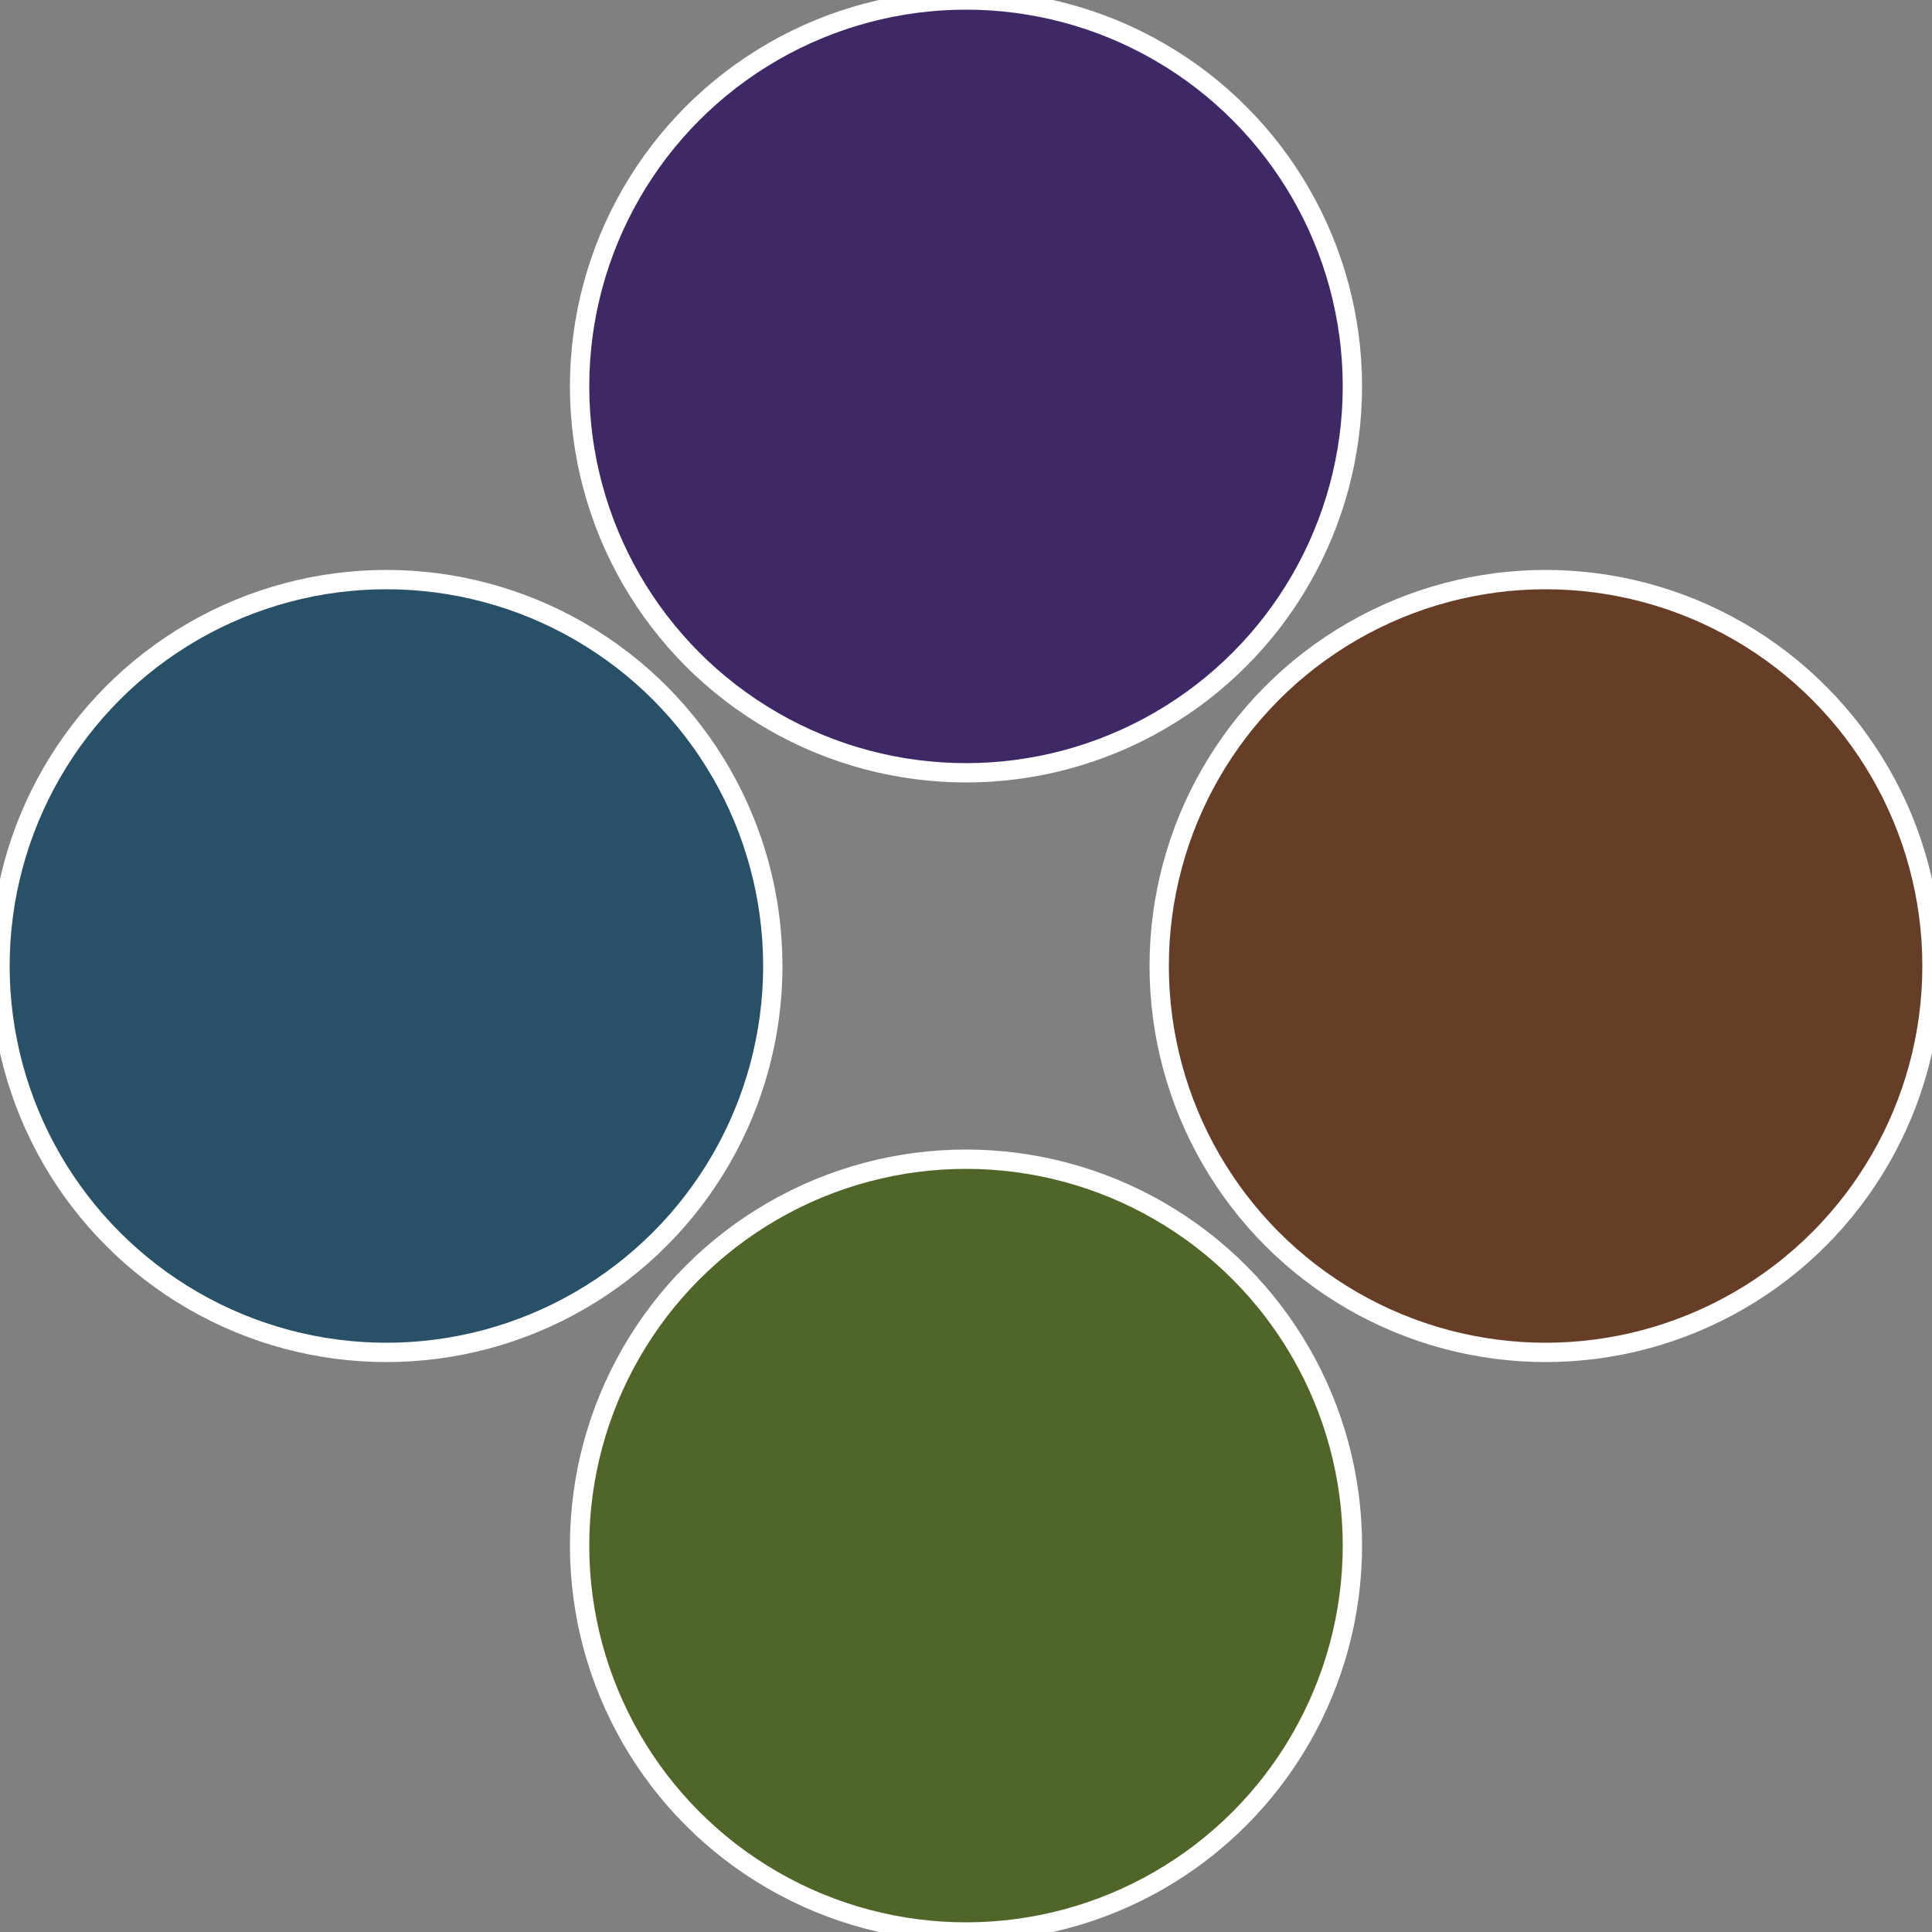 <?xml version="1.0" standalone="no"?>
<svg width="500" height="500" viewBox="-1 -1 2 2" xmlns="http://www.w3.org/2000/svg">
 
                <rect x="-1" y="-1" width="2" height="2" fill="#808080" stroke="none"/>
 
                <circle cx="0.6" cy="0" r="0.4" fill="#663e28" stroke="#fff" stroke-width="1%" />
             
                <circle cx="3.6739403974421E-17" cy="0.6" r="0.4" fill="#506628" stroke="#fff" stroke-width="1%" />
             
                <circle cx="-0.6" cy="7.3478807948841E-17" r="0.4" fill="#285066" stroke="#fff" stroke-width="1%" />
             
                <circle cx="-1.1021821192326E-16" cy="-0.6" r="0.4" fill="#3e2866" stroke="#fff" stroke-width="1%" />
            </svg>
